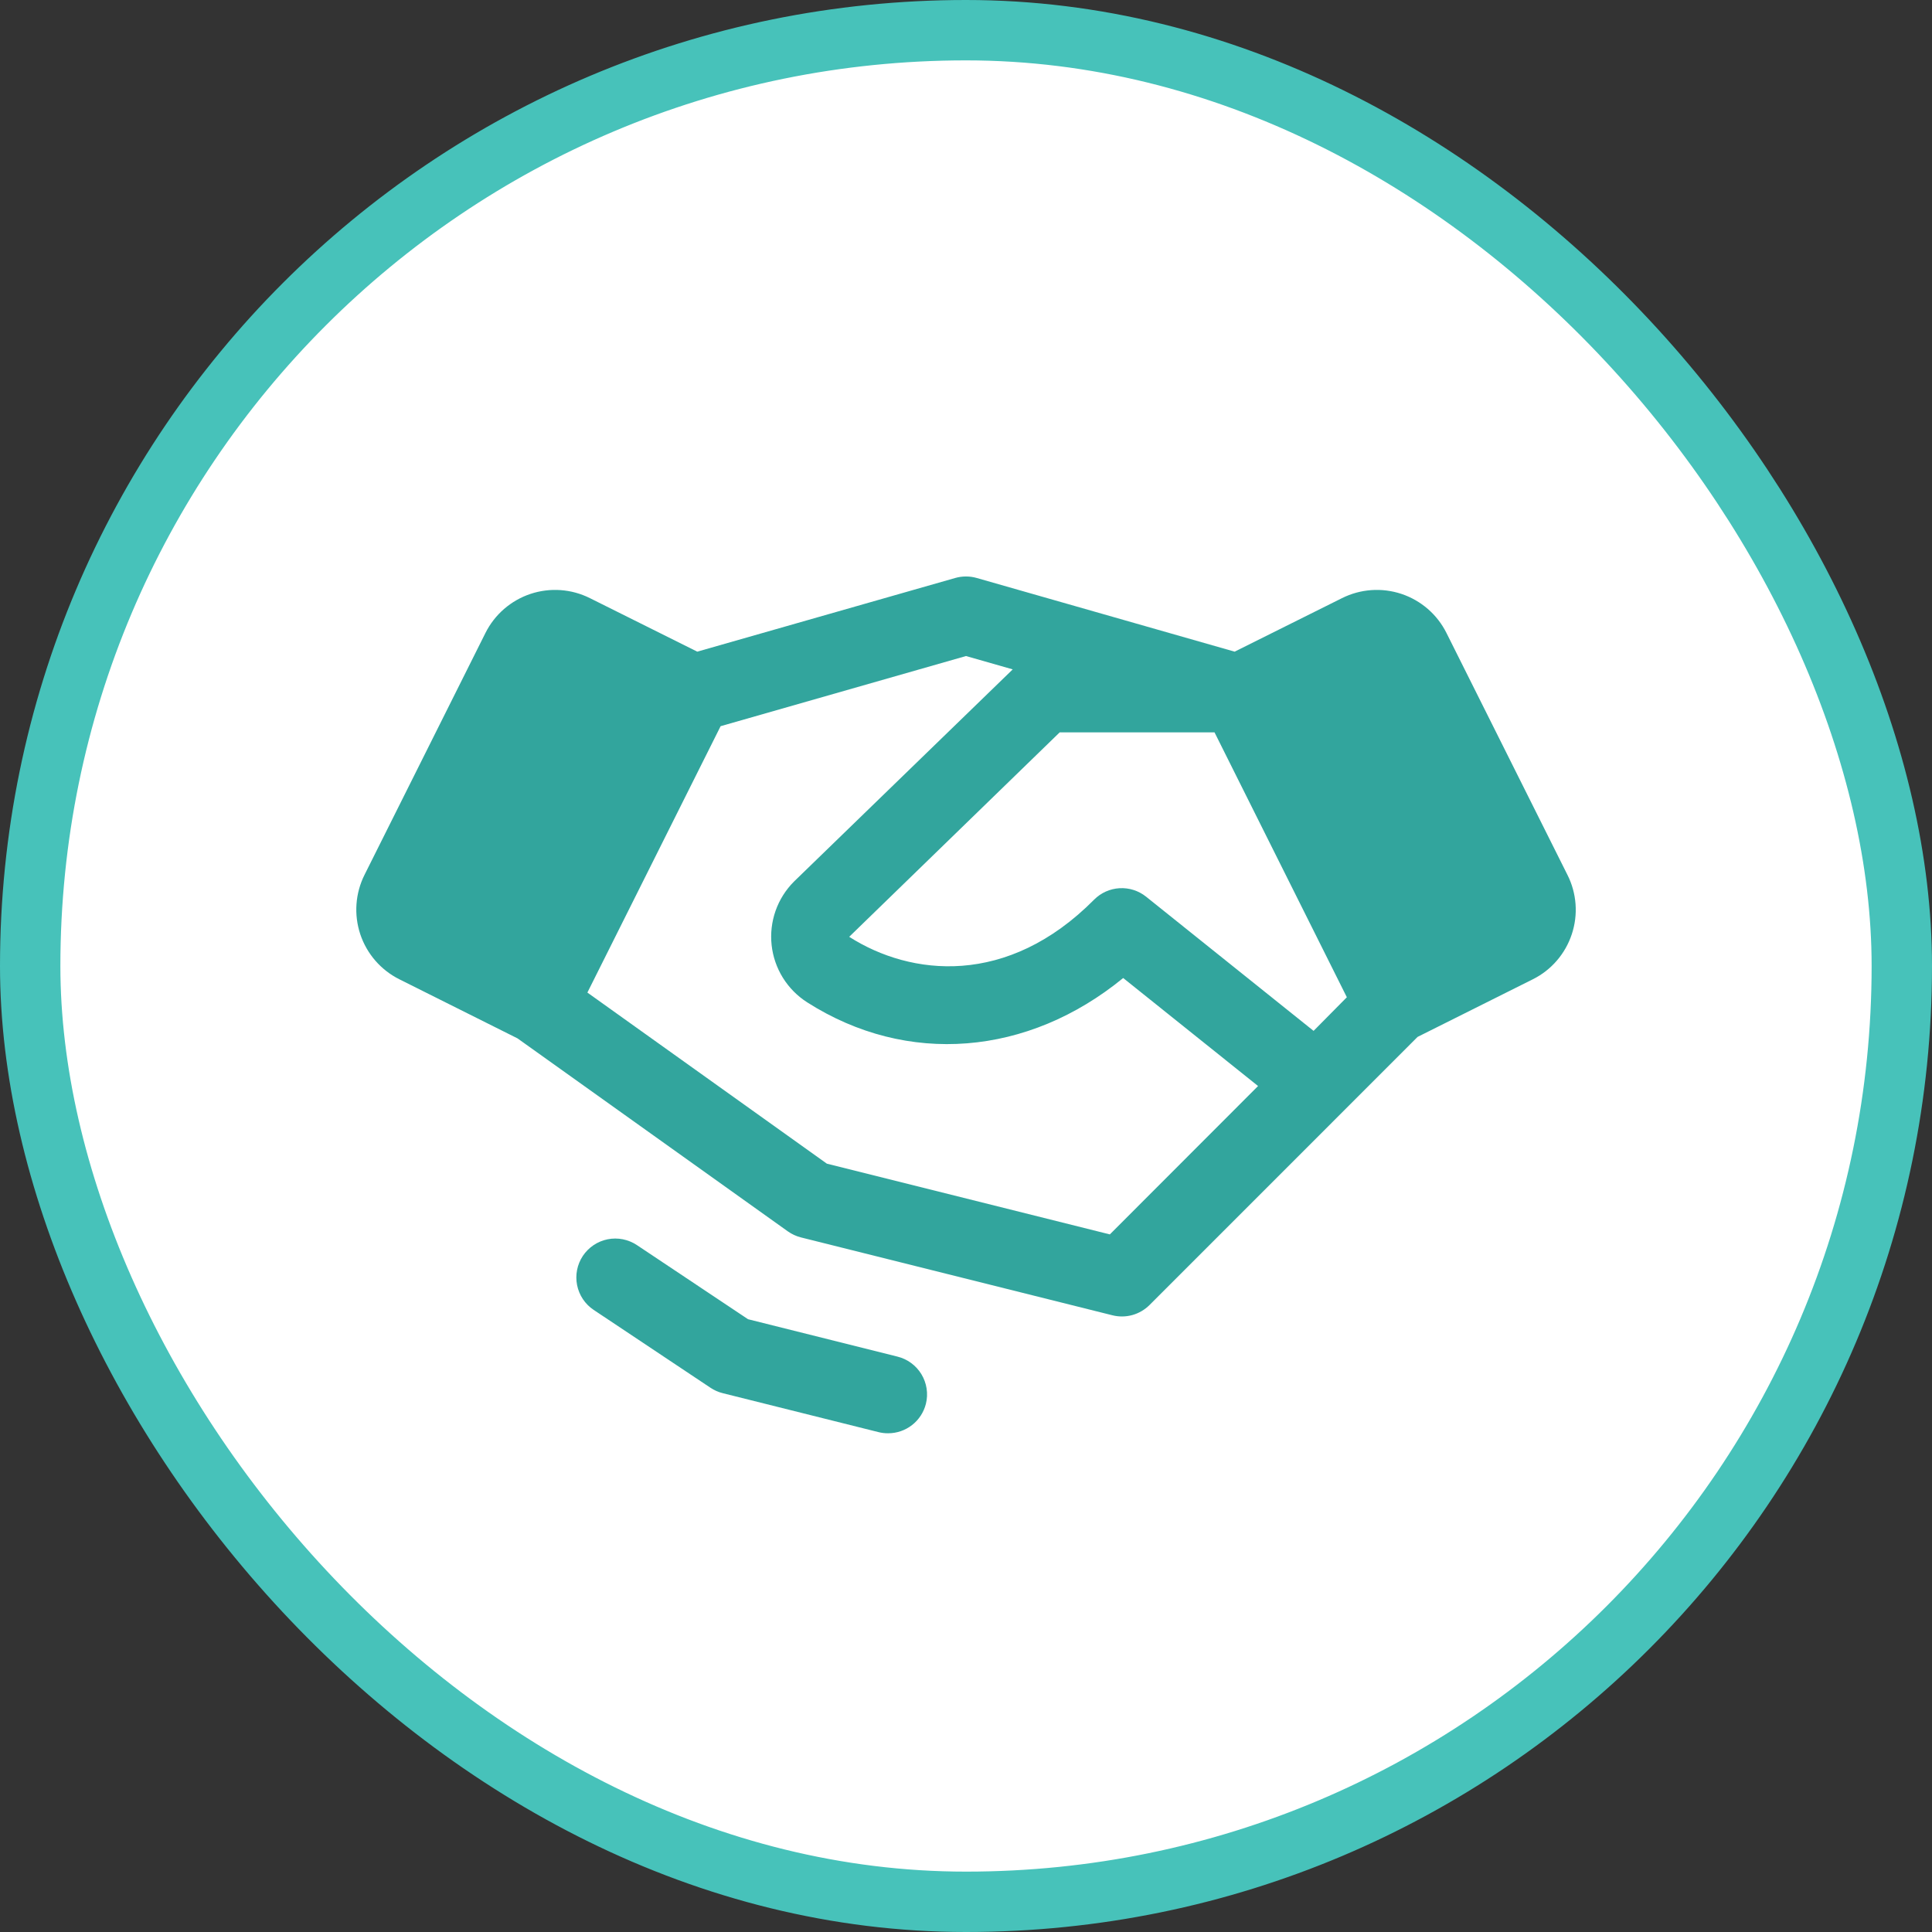 <svg width="64" height="64" viewBox="0 0 64 64" fill="none" xmlns="http://www.w3.org/2000/svg">
<rect x="0" y="0" width="64" height="64" fill="#333333" stroke="none"/>
<rect x="1" y="1" width="62" height="62" rx="31" fill="white"/>
<rect x="1" y="1" width="62" height="62" rx="31" stroke="#47C2BA" stroke-width="2"/>
<g clip-path="url(#clip0_2798_5619)">
<path d="M30.672 46.502C30.602 46.781 30.441 47.029 30.214 47.206C29.988 47.383 29.708 47.479 29.421 47.479C29.312 47.48 29.204 47.467 29.098 47.44L23.939 46.15C23.795 46.114 23.659 46.054 23.535 45.971L19.666 43.392C19.381 43.202 19.184 42.907 19.117 42.571C19.05 42.236 19.119 41.887 19.308 41.603C19.498 41.318 19.794 41.12 20.129 41.053C20.465 40.986 20.813 41.056 21.098 41.245L24.78 43.701L29.724 44.938C29.889 44.978 30.045 45.05 30.182 45.151C30.319 45.251 30.435 45.377 30.523 45.523C30.611 45.668 30.669 45.829 30.695 45.997C30.721 46.166 30.713 46.337 30.672 46.502ZM52.067 30.949C51.961 31.27 51.792 31.567 51.571 31.823C51.349 32.08 51.08 32.289 50.777 32.44L46.959 34.349L44.527 36.782L38.078 43.232C37.92 43.389 37.724 43.503 37.509 43.563C37.295 43.622 37.068 43.625 36.852 43.571L26.533 40.991C26.376 40.951 26.228 40.883 26.096 40.789L17.144 34.398L13.229 32.44C12.617 32.134 12.152 31.598 11.935 30.949C11.719 30.3 11.769 29.592 12.075 28.98L16.081 20.968C16.387 20.356 16.924 19.891 17.572 19.674C18.221 19.458 18.93 19.508 19.541 19.814L23.098 21.587L31.644 19.146C31.876 19.08 32.122 19.08 32.354 19.146L40.899 21.587L44.456 19.814C45.068 19.508 45.776 19.458 46.425 19.674C47.074 19.891 47.611 20.356 47.916 20.968L51.923 28.98C52.076 29.282 52.167 29.612 52.192 29.95C52.217 30.288 52.174 30.627 52.067 30.949ZM41.675 35.976L37.207 32.398C34.056 34.978 30.056 35.318 26.741 33.205C26.415 32.997 26.139 32.719 25.935 32.391C25.731 32.063 25.603 31.693 25.561 31.309C25.519 30.925 25.564 30.536 25.692 30.171C25.82 29.807 26.029 29.476 26.302 29.203C26.306 29.198 26.311 29.194 26.315 29.19L33.548 22.174L32 21.732L23.871 24.056L19.458 32.88L27.391 38.548L36.765 40.891L41.675 35.976ZM44.616 33.035L40.233 24.261H35.103L28.131 31.033C30.172 32.337 33.373 32.697 36.244 29.802C36.468 29.576 36.769 29.441 37.086 29.423C37.404 29.405 37.718 29.505 37.966 29.704L43.514 34.149L44.616 33.035Z" fill="#32A59D"/>
</g>
<defs>
<clipPath id="clip0_2798_5619">
<rect width="41.277" height="41.277" fill="white" transform="translate(11.361 11.361)"/>
</clipPath>
</defs>
</svg>
